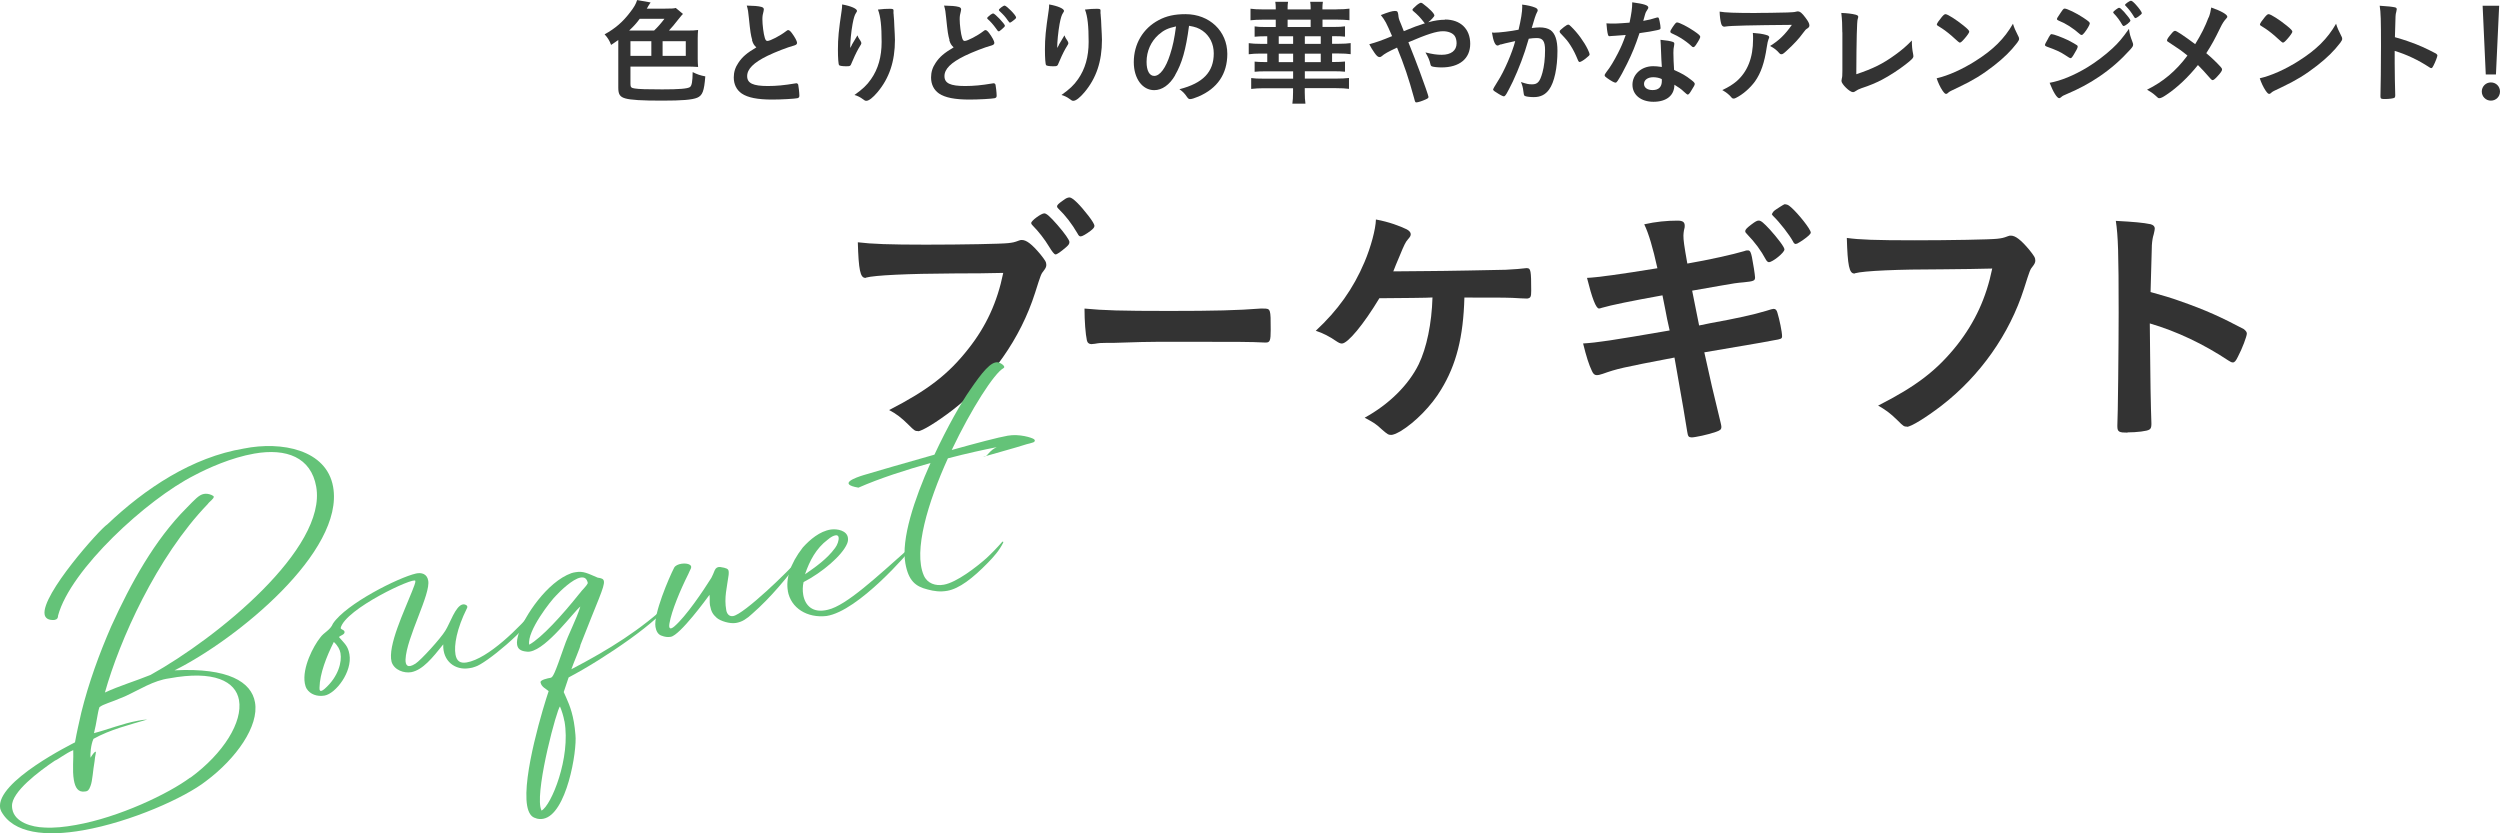 <?xml version="1.0" encoding="UTF-8"?>
<svg id="_レイヤー_2" data-name="レイヤー_2" xmlns="http://www.w3.org/2000/svg" width="326.67" height="108.87" viewBox="0 0 326.67 108.87">
  <defs>
    <style>
      .cls-1 {
        fill: #64c378;
      }

      .cls-2 {
        fill: #333;
      }
    </style>
  </defs>
  <g id="image">
    <g>
      <g>
        <g>
          <path class="cls-2" d="M119.96,56.33c-.39,0-.47-.05-1.24-.82-.92-.92-1.63-1.46-2.54-1.93,5.02-2.58,7.72-4.65,10.33-7.97,2.34-2.95,3.8-6.11,4.58-9.95q-2.62.07-6.46.07c-6.08.03-10.36.24-11.45.54-.03.04-.07.04-.11.04-.66,0-.88-1.04-.98-4.65,1.79.22,4.11.31,8.9.31s9.88-.1,10.74-.2c.6-.07.8-.1,1.42-.34.17-.07.25-.07.38-.07.59,0,1.31.55,2.4,1.85.65.82.79,1.03.79,1.41,0,.23-.09.44-.35.77-.33.4-.36.48-1.12,2.88-1.9,5.96-5.73,11.4-10.79,15.32-2.05,1.57-3.99,2.76-4.51,2.76ZM137.91,33.24q-.22,0-.84-1.03c-.55-.92-1.37-1.98-2.14-2.75-.14-.14-.18-.21-.18-.33,0-.29,1.3-1.25,1.7-1.25.29,0,.73.38,1.72,1.51.93,1.06,1.57,1.98,1.57,2.23s-.11.39-.42.67c-.77.66-1.21.96-1.41.96ZM141.21,30.89c-.16,0-.27-.1-.4-.36-.78-1.33-1.55-2.33-2.51-3.26-.13-.13-.18-.21-.18-.29,0-.18.17-.36.76-.77.45-.35.66-.41.9-.41.4.04,1.31.93,2.44,2.39.48.62.79,1.13.79,1.31,0,.2-.14.38-.52.67-.6.45-1.08.72-1.28.72Z"/>
          <path class="cls-2" d="M142.66,44.97c-.35,0-.58-.18-.64-.5-.18-.83-.31-2.54-.31-4.15,2.52.24,4.69.31,11.08.31,5.86,0,8.97-.08,11.9-.31h.4c.95,0,.95.05.95,2.78,0,1.41-.1,1.66-.64,1.66h-.12c-2.02-.1-3.16-.1-12-.1-3.38,0-5.03.04-7.68.14h-.89c-.94,0-1.12.03-1.64.12-.16.01-.24.02-.3.03,0,0-.1.01-.1.01Z"/>
          <path class="cls-2" d="M181.8,56.83c-.39,0-.5-.08-1.24-.72-.81-.75-.98-.84-2.24-1.53,3.16-1.73,5.73-4.26,7.06-6.98,1.04-2.15,1.7-5.33,1.8-8.73-.19.03-1.29.04-2.57.06-1.75.02-3.82.04-4.37.04-2.06,3.42-4.13,5.92-4.9,5.92-.22,0-.43-.11-.73-.31-.92-.63-1.69-1.03-2.68-1.36,2.87-2.66,4.9-5.5,6.37-8.98.83-1.96,1.46-4.3,1.49-5.56,1.78.33,3.15.87,3.99,1.27.35.17.56.42.56.64s-.08.36-.38.7c-.27.3-.47.67-1.05,2.1-.48,1.13-.58,1.37-.85,2.07l4.49-.04c1.94,0,8.95-.14,10.2-.17l.62-.04c.71-.04,1.11-.06,2.03-.17h.14c.48,0,.54.36.54,2.95,0,.79-.07.94-.5,1.02h-.09c-.26,0-.31,0-.8-.03-1.6-.1-1.92-.1-7.34-.1-.14,5.18-1.06,8.78-3.04,12.02-1.24,2.09-3.38,4.28-5.31,5.45-.58.32-.97.48-1.21.48Z"/>
          <path class="cls-2" d="M221,57.14c-.38,0-.44-.15-.54-.77-.21-1.42-.66-3.97-1.34-7.83l-.32-1.82c-6.96,1.33-7.48,1.46-9.38,2.13-.44.14-.58.17-.76.17-.29,0-.47-.15-.64-.53-.4-.83-.73-1.87-1.16-3.61,1.82-.11,3.72-.39,11.31-1.7-.25-1.05-.43-1.98-.58-2.79-.13-.68-.25-1.27-.36-1.8q-6.15,1.11-7.88,1.62c-.28.1-.35.1-.42.1q-.57,0-1.56-4,1.9-.07,9.2-1.26c-.6-2.71-1.14-4.54-1.72-5.74,1.49-.34,2.94-.48,4.34-.48.69,0,.95.18.95.68,0,.14,0,.24-.1.59-.03.2-.07.44-.07.67,0,.61.07,1.2.51,3.67,2.85-.49,6.01-1.2,7.41-1.62.24-.1.32-.1.52-.1.28,0,.38.27.51.87.14.65.41,2.38.41,2.66,0,.43-.17.51-1.49.64-.86.07-1.35.14-3.02.44q-.61.1-3.71.65l.91,4.55,1.46-.3c3.38-.61,5.69-1.12,7.27-1.6.59-.19.89-.27.99-.27.3,0,.41.17.51.5.27.87.61,2.52.61,3.07,0,.34-.13.38-1.11.54l-1.67.31q-1.84.31-7.38,1.26.91,4.25,2.13,9.18c.07.28.1.48.1.55,0,.36-.16.47-.73.67-.95.34-2.72.72-3.21.72ZM231.17,34.26c-.15,0-.26-.08-.4-.29-.69-1.28-1.42-2.27-2.51-3.4-.2-.2-.21-.25-.21-.36,0-.23.24-.45.79-.87.53-.4.75-.52.97-.52.29,0,.63.28,1.48,1.2.94,1.05,1.88,2.25,1.88,2.57,0,.44-1.57,1.66-2,1.66ZM234.64,31.88c-.11,0-.26-.1-.33-.29-.48-.9-1.75-2.53-2.61-3.36-.07-.07-.07-.07-.18-.24.21-.37.21-.38.55-.62.11-.07,1.03-.69,1.14-.69.42.07.42.07.84.42.93.82,2.56,2.86,2.56,3.29,0,.18-.35.51-1.07,1.01-.23.15-.52.34-.62.38-.03.03-.03.03-.17.07l-.11.03Z"/>
          <path class="cls-2" d="M249.19,55.75c-.39,0-.48-.05-1.24-.82-.97-.97-1.7-1.46-2.54-1.93,4.96-2.52,7.67-4.58,10.33-7.93,2.34-2.99,3.8-6.16,4.58-9.98q-2.62.07-6.46.1c-5.95,0-10.33.2-11.45.51-.03.04-.07.04-.11.04-.66,0-.88-1.04-.98-4.65,1.63.23,3.7.31,8.9.31,4.56,0,9.88-.1,10.74-.2.6-.07.8-.1,1.42-.34.17-.07.25-.07.38-.07.59,0,1.31.55,2.4,1.85.65.82.79,1.03.79,1.41,0,.23-.09.44-.35.77-.33.4-.36.48-1.12,2.88-1.9,5.96-5.73,11.4-10.79,15.31-2.05,1.57-3.99,2.76-4.51,2.76Z"/>
          <path class="cls-2" d="M277.99,56.53c-1.05,0-1.32-.08-1.32-.81v-.14c.07-.86.17-10.52.17-14.72,0-7.79-.07-10.04-.37-12,2.39.13,3.54.23,4.56.44.37.11.53.29.53.57q0,.17-.14.75c-.12.37-.2.82-.24,1.42,0,.01,0,.15-.01.4-.02.78-.08,2.68-.16,5.72q2.39.65,3.79,1.16c3.56,1.24,5.53,2.18,8.37,3.67.3.23.42.4.42.6,0,.34-.6,1.96-1.16,3.01-.27.56-.44.76-.67.76-.15,0-.33-.08-.56-.24-3.29-2.18-6.75-3.82-10.29-4.86l.04,3.81c0,2.08.1,7.59.17,9.21v.17c0,.35-.08.57-.25.67-.26.22-1.72.38-2.87.38Z"/>
        </g>
        <g>
          <path class="cls-2" d="M89.94,3.99c.53,0,.84-.01,1.28-.07-.03.36-.05.61-.05,1.08v2.68c0,.44.02.71.05,1.07-.5-.03-.87-.05-1.25-.05h-7.59v2.28c0,.4.1.52.55.58.51.09,1.64.12,3.6.12,2.21,0,3.31-.09,3.62-.3.25-.18.34-.72.36-1.96.57.29,1,.44,1.65.56-.15,1.92-.36,2.49-1.06,2.79-.66.27-1.92.38-4.6.38s-4.08-.09-4.79-.29c-.71-.2-.92-.54-.92-1.4v-6.24c-.28.21-.48.35-.94.65-.19-.54-.48-1-.85-1.38,1.41-.78,2.38-1.63,3.31-2.85.56-.72.77-1.09.94-1.63l1.76.31c-.1.15-.14.21-.32.5-.04.1-.09.17-.18.31h2.38c.89,0,1.19-.02,1.41-.09l.94.78c-.1.09-.28.31-.57.67-.48.63-.96,1.19-1.26,1.5h2.52ZM85.47,3.99c.42-.39.93-.97,1.35-1.53h-3.23c-.45.61-.81,1-1.38,1.53h3.25ZM85.11,5.38h-2.73v1.92h2.73v-1.92ZM86.58,7.3h3.03v-1.92h-3.03v1.92Z"/>
          <path class="cls-2" d="M98.29,5.23c-.19-.66-.25-1.06-.44-2.91-.06-.72-.12-1.08-.27-1.59.91.02,1.5.06,1.9.17.23.06.33.17.33.33,0,.06-.02.13-.04.25-.1.36-.15.63-.15,1.02,0,.73.15,1.94.32,2.46.09.29.18.39.34.39.36,0,1.68-.69,2.4-1.25.2-.15.23-.17.3-.17.13,0,.27.1.49.39.38.51.68,1.06.68,1.27,0,.17-.1.27-.36.35-.93.25-2.46.85-3.5,1.35-1.83.9-2.66,1.73-2.66,2.66s.77,1.29,2.7,1.29c1.12,0,2.15-.1,3.52-.33.06-.02.17-.03.2-.03.12,0,.19.06.25.18.04.15.15,1.06.15,1.43,0,.21-.06.28-.25.34-.33.08-2.15.18-3.29.18-1.92,0-3.19-.25-3.99-.79-.68-.47-1.04-1.2-1.04-2.1,0-.69.19-1.31.6-1.91.52-.78,1.09-1.27,2.35-2.02-.31-.29-.44-.5-.57-.96Z"/>
          <path class="cls-2" d="M111.31,5.85q.07-.12.73-1.23c.09.25.18.42.36.66.1.17.15.25.15.35s-.03.17-.39.75c-.26.45-.69,1.38-.87,1.83-.15.42-.21.45-.71.45s-.88-.06-.94-.15c-.09-.12-.15-.93-.15-2.04,0-1.47.1-2.5.49-5.11.04-.3.06-.45.06-.78,1.17.21,1.94.56,1.94.84,0,.08-.02.12-.12.26-.19.28-.31.67-.46,1.47-.18,1.01-.31,2.33-.31,3.12q.13-.24.23-.4ZM116.75,1.47v.26c.02.06.02.18.03.34q.02.24.05.62,0,.17.03.72c.04.72.08,1.44.08,1.8,0,2.82-.74,5.01-2.29,6.85-.6.71-1.12,1.11-1.43,1.11-.18,0-.19,0-.51-.24-.29-.22-.68-.42-1.06-.52,1.05-.75,1.62-1.27,2.17-2.07.93-1.33,1.38-2.93,1.38-4.86,0-2.06-.13-3.32-.48-4.23.63-.08,1.1-.1,1.53-.1s.51.03.51.28v.04Z"/>
          <path class="cls-2" d="M124.07,5.23c-.19-.66-.25-1.06-.44-2.91-.06-.72-.12-1.08-.27-1.59.91.02,1.5.06,1.9.17.23.06.33.17.33.33,0,.06-.02.13-.04.25-.1.36-.15.63-.15,1.02,0,.73.15,1.94.32,2.46.09.29.18.39.34.39.36,0,1.68-.69,2.4-1.25.2-.15.23-.17.3-.17.13,0,.27.1.49.39.38.51.68,1.06.68,1.27,0,.17-.1.27-.36.35-.93.25-2.46.85-3.5,1.35-1.83.9-2.66,1.73-2.66,2.66s.77,1.29,2.7,1.29c1.12,0,2.15-.1,3.52-.33.06-.02.17-.03.2-.03.12,0,.19.06.25.18.04.15.15,1.06.15,1.43,0,.21-.06.28-.25.34-.33.08-2.15.18-3.29.18-1.92,0-3.19-.25-3.99-.79-.68-.47-1.04-1.2-1.04-2.1,0-.69.19-1.31.6-1.91.52-.78,1.09-1.27,2.35-2.02-.31-.29-.44-.5-.57-.96ZM129.51,1.88c.12-.09.19-.12.28-.12.21,0,1.52,1.38,1.52,1.6,0,.09-.12.23-.4.46-.3.26-.33.27-.41.27-.09,0-.1,0-.39-.42-.3-.42-.72-.9-1.04-1.17-.04-.04-.08-.09-.08-.13,0-.08.14-.21.51-.5ZM132.77,2.28c0,.09-.04.15-.23.3-.21.18-.5.38-.55.38-.09,0-.12-.05-.3-.29-.34-.5-.56-.73-1.09-1.23-.06-.06-.08-.09-.08-.14,0-.13.57-.57.75-.57.25,0,1.5,1.27,1.5,1.54Z"/>
          <path class="cls-2" d="M138.36,5.85q.07-.12.73-1.23c.09.25.18.42.36.66.1.17.15.25.15.35s-.03.17-.39.75c-.26.45-.69,1.38-.87,1.83-.15.42-.21.45-.71.45s-.88-.06-.94-.15c-.09-.12-.15-.93-.15-2.04,0-1.47.1-2.5.49-5.11.04-.3.06-.45.06-.78,1.17.21,1.94.56,1.94.84,0,.08-.02.12-.12.26-.19.28-.31.67-.46,1.47-.18,1.01-.31,2.33-.31,3.12q.13-.24.23-.4ZM143.8,1.47v.26c.02.06.02.18.03.34q.02.24.05.62,0,.17.03.72c.04.72.08,1.44.08,1.8,0,2.82-.74,5.01-2.29,6.85-.6.71-1.12,1.11-1.43,1.11-.18,0-.19,0-.51-.24-.29-.22-.68-.42-1.06-.52,1.05-.75,1.62-1.27,2.17-2.07.93-1.33,1.38-2.93,1.38-4.86,0-2.06-.13-3.32-.48-4.23.63-.08,1.1-.1,1.53-.1s.51.03.51.28v.04Z"/>
          <path class="cls-2" d="M153.55,9.84c-.72,1.25-1.71,1.94-2.73,1.94-1.56,0-2.67-1.53-2.67-3.66,0-2.37,1.2-4.41,3.25-5.49,1-.54,2.08-.78,3.51-.78,3.13,0,5.46,2.22,5.46,5.19,0,2.62-1.29,4.52-3.78,5.58-.5.21-.88.33-1.08.33-.18,0-.25-.06-.45-.34-.26-.39-.54-.68-.95-.95,3.09-.79,4.49-2.25,4.49-4.68,0-1.25-.53-2.3-1.46-2.96-.52-.36-.95-.51-1.77-.65-.42,3.17-.92,4.89-1.83,6.46ZM151.39,4.53c-1,.89-1.57,2.15-1.57,3.56,0,1.15.38,1.83,1,1.83.75,0,1.52-1.04,2.08-2.82.36-1.12.54-1.98.77-3.65-1.06.23-1.59.48-2.28,1.08Z"/>
          <path class="cls-2" d="M174.62,1.22c.76,0,1.27-.03,1.71-.09v1.51c-.44-.04-.99-.08-1.71-.08h-1.81v.96h1.54c.58,0,1-.02,1.4-.08v1.35c-.42-.05-.85-.06-1.4-.06h-.29v.99h.9c.66,0,1.11-.03,1.53-.09v1.45c-.42-.06-.92-.09-1.53-.09h-.9v1.11h.29c.58,0,.99-.02,1.4-.06v1.33c-.45-.04-.85-.06-1.4-.06h-3.85v.96h4.12c.67,0,1.17-.03,1.65-.08v1.42c-.48-.06-1-.09-1.67-.09h-4.11v.56c0,.61.03,1.02.09,1.47h-1.71c.06-.4.09-.88.09-1.48v-.54h-3.82c-.6,0-1.17.03-1.65.09v-1.42c.42.06.89.08,1.67.08h3.81v-.96h-3.65c-.6,0-.99.02-1.38.06v-1.33c.38.04.73.06,1.38.06h.27v-1.11h-.88c-.62,0-1.08.03-1.54.09v-1.45c.45.06.93.09,1.54.09h.88v-.99h-.27c-.52,0-.98.02-1.38.06v-1.35c.38.06.79.08,1.38.08h1.38v-.96h-1.61c-.7,0-1.26.03-1.69.08v-1.51c.44.06.96.09,1.69.09h1.61v-.23c0-.27-.02-.5-.06-.76h1.67c-.05.28-.06.49-.06.76v.23h3.01v-.23c0-.27-.01-.48-.06-.76h1.66c-.04.28-.06.48-.06.76v.23h1.81ZM167.09,5.73h1.88v-.99h-1.88v.99ZM167.09,8.12h1.88v-1.11h-1.88v1.11ZM168.25,3.53h3.01v-.96h-3.01v.96ZM170.5,5.73h2.08v-.99h-2.08v.99ZM170.5,8.12h2.08v-1.11h-2.08v1.11Z"/>
          <path class="cls-2" d="M188.81,2.55c2.02,0,3.3,1.22,3.3,3.17s-1.41,3.09-3.75,3.09c-.51,0-1.04-.06-1.23-.13-.12-.04-.18-.12-.21-.25-.1-.5-.3-.98-.66-1.58.93.23,1.5.31,2.13.31,1.22,0,1.94-.55,1.94-1.51,0-.38-.1-.75-.25-.96-.27-.38-.85-.61-1.53-.61-.85,0-2.04.38-4.52,1.44q.94,2.35,1.47,3.79c.63,1.7,1.16,3.23,1.16,3.36,0,.12-.09.2-.39.33-.44.2-.99.38-1.19.38-.15,0-.17-.03-.31-.58-.69-2.52-1.3-4.35-2.22-6.58-1.14.52-1.68.83-2,1.12-.09.08-.18.12-.29.12-.19,0-.38-.15-.66-.56-.3-.42-.42-.65-.68-1.12.96-.27,1.58-.48,2.98-1.06-.78-1.79-.88-2-1.47-2.75.96-.38,1.5-.54,1.84-.54.32,0,.39.09.44.5.04.42.08.57.26.99.01.03.15.34.46,1.15,1.32-.54,1.79-.72,2.77-1.03-.06-.03-.08-.05-.12-.11-.51-.66-.82-.99-1.48-1.54-.03-.06-.04-.09-.04-.13q0-.09.51-.54c.2-.18.5-.36.58-.36.08,0,.15.03.24.09.92.69,1.54,1.32,1.54,1.58,0,.12-.45.61-.81.88.83-.23,1.54-.33,2.18-.33Z"/>
          <path class="cls-2" d="M196.14,5.79c-.12.03-.18.06-.27.1-.07.04-.12.06-.19.06-.31,0-.56-.58-.73-1.7.12.02.23.02.28.02.63,0,2.24-.19,3.2-.39.31-1.32.48-2.31.48-3.03,0-.06,0-.14-.02-.25.65.07,1.26.21,1.68.38.24.09.36.22.36.38,0,.07-.02.12-.09.24q-.23.41-.69,2.06c.36-.04.76-.08,1.02-.08.61,0,1.09.12,1.44.36.6.44.9,1.32.9,2.69,0,2.24-.41,4.14-1.1,5.08-.48.66-1.11.98-1.99.98-.54,0-1.05-.07-1.2-.17q-.12-.07-.17-.63c-.04-.4-.13-.75-.31-1.17.78.25.98.3,1.46.3.72,0,1.02-.34,1.35-1.54.22-.79.34-1.83.34-2.92,0-1.17-.29-1.59-1.08-1.59-.27,0-.71.03-1.05.09-.04.17-.06.18-.12.39-.42,1.53-1.19,3.56-1.95,5.18-.8,1.63-.99,1.96-1.19,1.96-.12,0-.53-.21-.96-.5-.35-.21-.44-.3-.44-.42q0-.07.61-1.05c.83-1.27,1.91-3.78,2.28-5.25-1.11.24-1.73.39-1.86.44ZM203.79,4.11c0-.1.13-.24.57-.58.3-.23.45-.31.56-.31.09,0,.17.04.36.24.88.85,1.71,2,2.19,2.99.15.33.24.54.24.63,0,.15-.05.19-.53.58-.3.24-.65.44-.76.44-.1,0-.15-.04-.26-.3-.3-.73-.58-1.3-.94-1.86-.39-.6-.46-.69-1.35-1.63-.06-.09-.07-.14-.07-.18Z"/>
          <path class="cls-2" d="M211.12,4.67c-.27.01-.44.03-.62.04-.13.02-.15.02-.17.02-.12,0-.18-.05-.22-.2-.08-.24-.18-1.03-.2-1.48.17.02.6.03,1.14.03.17,0,1.35-.07,1.88-.12.25-1.22.35-1.85.35-2.66,1.54.21,2.1.39,2.1.68,0,.1-.01.13-.24.48-.12.18-.17.34-.42,1.27.71-.12,1.12-.23,1.68-.41.1-.03.15-.04.23-.04.1,0,.14.08.23.51.08.38.12.69.12.85,0,.18-.04.21-.44.3-.51.12-1.38.27-2.31.39-.56,1.68-.93,2.58-1.62,3.99-.52,1.05-.82,1.6-1.23,2.24-.12.18-.19.24-.3.24-.15,0-.57-.23-1.1-.61-.24-.17-.3-.24-.3-.35s.06-.19.25-.46c.44-.54,1-1.47,1.5-2.46.42-.83.57-1.17,1-2.35-.58.04-.63.06-1.32.1ZM216.06,13.3c-1.64,0-2.75-.9-2.75-2.23s1.15-2.42,2.7-2.42c.36,0,.52.02,1.14.1-.06-.72-.06-1-.12-2.4,0-.29-.03-.67-.06-1.15.76.07,1.35.17,1.63.28.12.04.18.12.18.24,0,.07-.02.13-.03.24-.07.31-.09.54-.09.95,0,.55.04,1.5.09,2.23,1.06.48,1.5.72,2.25,1.31.33.25.45.39.45.51,0,.15-.08.29-.5.96-.18.3-.31.44-.42.44q-.09,0-.51-.39c-.33-.33-.71-.58-1.23-.9,0,1.4-1.02,2.23-2.75,2.23ZM216.03,10.09c-.72,0-1.21.35-1.21.87,0,.5.45.81,1.12.81.79,0,1.21-.4,1.21-1.2,0-.12,0-.24-.01-.24-.3-.15-.71-.24-1.11-.24ZM221.64,5.83c-.18.25-.27.33-.38.33-.08,0-.14-.03-.24-.14-.38-.36-.9-.75-1.46-1.09q-.36-.23-1.02-.53c-.21-.09-.28-.15-.28-.27,0-.11.07-.24.3-.59.36-.52.45-.61.58-.61.29,0,1.4.57,2.19,1.11.65.44.84.62.84.78,0,.12-.24.57-.54,1Z"/>
          <path class="cls-2" d="M229.54,1.69c1.25,0,2.19-.02,4.03-.06.66-.03.89-.04,1.1-.1.15-.04.19-.04.25-.04.29,0,.56.23.99.81.38.5.52.79.52,1.02,0,.17-.08.27-.24.38-.24.15-.28.19-.58.6-.54.75-1.2,1.46-2.16,2.34-.39.36-.52.45-.68.45-.1,0-.18-.03-.25-.12-.36-.42-.69-.68-1.23-.96,1.15-.71,1.94-1.46,2.85-2.76q-7.73.06-8.61.21c-.12.03-.17.03-.2.03-.23,0-.36-.14-.44-.44-.1-.4-.17-.89-.19-1.53.75.13,2.02.18,4.83.18ZM230.76,4.56c.3.07.42.17.42.31q0,.06-.09.25c-.08.19-.15.52-.23,1.04-.3,2.04-.77,3.39-1.54,4.48-.63.87-1.62,1.73-2.49,2.15-.1.06-.22.09-.28.09-.14,0-.23-.04-.33-.18-.3-.36-.66-.63-1.17-.93.85-.4,1.33-.71,1.86-1.15,1.44-1.25,2.16-3.08,2.16-5.49,0-.35,0-.56-.03-.83.72.05,1.23.12,1.73.26Z"/>
          <path class="cls-2" d="M240.73,4.23c0-1.04-.03-1.65-.13-2.54.73.03,1.39.1,1.88.23.24.08.33.13.33.27,0,.06-.01.13-.07.31q-.15.44-.18,7.2c2.23-.75,3.48-1.37,5.1-2.55.85-.61,1.47-1.15,2.16-1.86v.13c0,.53.04,1.05.17,1.67.01.14.03.2.03.24,0,.25-.21.46-1.02,1.09-.84.66-2.13,1.5-3.09,2-.81.42-1.59.75-2.69,1.11-.33.12-.56.23-.73.36-.14.1-.24.15-.38.15-.41,0-1.49-1.05-1.49-1.46,0-.07.02-.15.04-.29.06-.21.08-.42.08-1.02v-5.05Z"/>
          <path class="cls-2" d="M263.73,4.73c.08.15.1.25.1.34,0,.15-.06.25-.25.52-.83,1.08-1.71,1.95-3.04,2.99-1.5,1.17-2.78,1.95-4.58,2.8-1.15.54-1.21.57-1.4.74-.12.12-.18.15-.27.15-.13,0-.25-.12-.48-.45-.3-.45-.58-1.06-.75-1.59,1.52-.35,3.33-1.16,5.08-2.27,2.31-1.46,3.77-2.9,4.89-4.86.17.55.3.85.69,1.62ZM253.74,2.21c.25-.29.36-.36.49-.36.29.02,1.41.74,2.34,1.49.57.46.75.66.75.81,0,.1-.27.51-.63.91-.33.38-.49.51-.61.51q-.1,0-.72-.58c-.39-.38-1.17-1-1.56-1.25q-.52-.34-.63-.4c-.06-.05-.09-.09-.09-.14,0-.13.29-.55.66-.99Z"/>
          <path class="cls-2" d="M270.93,7.21c-.21.33-.27.39-.39.39q-.1,0-.75-.44c-.52-.35-1.19-.66-2.27-1.04-.24-.09-.31-.15-.31-.25,0-.08.12-.33.36-.73.06-.12.12-.21.15-.29.17-.3.24-.39.36-.39.25,0,1.38.42,2.19.81.45.23,1.02.56,1.14.65.05.06.08.1.08.18,0,.15-.21.55-.56,1.11ZM278.65,5.5c.06.15.08.24.08.33,0,.19-.08.31-.36.63-1.25,1.38-2.52,2.5-4.05,3.54-1.3.89-2.8,1.68-4.26,2.29-.44.18-.57.25-.74.41-.13.1-.18.13-.25.13-.29,0-.79-.82-1.25-2.01,1.46-.26,3.17-.96,4.91-2.01,1.08-.65,2.37-1.62,3.3-2.49.83-.77,1.29-1.33,2.16-2.55.09.71.15.9.46,1.73ZM272.37,4.27c-.2.24-.27.3-.38.3-.06,0-.14-.03-.23-.12-.93-.81-1.81-1.38-2.77-1.76-.15-.06-.21-.12-.21-.21,0-.06.02-.1.09-.22.72-1.1.75-1.14.92-1.14.3,0,1.54.6,2.4,1.17.72.48.88.61.88.77,0,.17-.34.76-.7,1.21ZM277.33,3.28c-.35-.61-.65-1.03-1.11-1.51-.08-.08-.09-.1-.09-.14,0-.09.09-.19.35-.38.24-.17.33-.23.42-.23.12,0,.27.12.65.53.46.52.83,1,.83,1.14,0,.17-.68.71-.89.71-.06,0-.09-.03-.15-.12ZM279.43,2.16c-.2.14-.33.21-.41.21-.04,0-.07-.02-.15-.14-.4-.66-.67-1-1.12-1.47-.06-.05-.08-.09-.08-.11,0-.13.6-.55.78-.55.12,0,.33.17.63.5.44.48.79.99.79,1.11,0,.1-.12.21-.45.45Z"/>
          <path class="cls-2" d="M288.61,2.28c.17-.45.24-.76.33-1.3,1.31.46,2.1.92,2.1,1.2,0,.08-.03.12-.14.24-.28.3-.51.65-.75,1.15-.75,1.54-1.15,2.28-1.86,3.38.67.56,1.35,1.21,1.86,1.77.14.15.2.25.2.38,0,.15-.18.42-.6.87-.31.34-.5.5-.63.5-.08,0-.15-.05-.27-.18-.9-1.02-.99-1.12-1.65-1.79-1.28,1.6-2.73,2.97-4.14,3.9-.45.31-.72.43-.89.43-.15,0-.17,0-.54-.36-.25-.23-.63-.5-1.08-.75,2.07-1.02,3.78-2.44,5.28-4.46-.71-.58-1.06-.84-2.34-1.67-.3-.18-.33-.21-.33-.31,0-.17.18-.42.66-.98.16-.19.28-.27.4-.27.19,0,1.2.68,2.62,1.74.78-1.26,1.32-2.34,1.75-3.5Z"/>
          <path class="cls-2" d="M305.95,4.73c.08.15.1.25.1.34,0,.15-.06.25-.25.52-.83,1.08-1.71,1.95-3.04,2.99-1.5,1.17-2.78,1.95-4.58,2.8-1.15.54-1.21.57-1.4.74-.12.12-.18.15-.27.15-.13,0-.25-.12-.48-.45-.3-.45-.58-1.06-.75-1.59,1.52-.35,3.33-1.16,5.08-2.27,2.31-1.46,3.77-2.9,4.89-4.86.17.55.3.85.69,1.62ZM295.96,2.21c.25-.29.36-.36.49-.36.29.02,1.41.74,2.34,1.49.57.46.75.66.75.81,0,.1-.27.51-.63.91-.33.38-.49.51-.61.51q-.1,0-.72-.58c-.39-.38-1.17-1-1.56-1.25q-.52-.34-.63-.4c-.06-.05-.09-.09-.09-.14,0-.13.29-.55.66-.99Z"/>
          <path class="cls-2" d="M312.91,8.35c0,.92.04,3.36.07,4.06v.08c0,.13-.03.24-.1.28-.1.09-.7.17-1.26.17-.48,0-.57-.04-.57-.34v-.06c.03-.39.07-4.71.07-6.5,0-3.45-.03-4.42-.17-5.29,1.08.07,1.56.12,2,.21.15.04.23.12.23.24q0,.08-.06.33c-.06.18-.09.39-.1.63,0,.03-.03.93-.08,2.7q1.06.3,1.68.52c1.5.52,2.35.92,3.69,1.62.12.09.18.17.18.25,0,.15-.27.87-.51,1.32-.12.25-.19.33-.29.33-.06,0-.13-.03-.24-.1-1.47-.97-3.02-1.69-4.54-2.15v1.7Z"/>
          <path class="cls-2" d="M326.67,11.96c0,.66-.52,1.19-1.19,1.19s-1.19-.53-1.19-1.19.52-1.19,1.19-1.19,1.19.52,1.19,1.19ZM326.14,9.73h-1.33l-.41-8.98h2.16l-.42,8.98Z"/>
        </g>
      </g>
      <g>
        <path class="cls-1" d="M.15,105.98c-.05-.11-.11-.26-.13-.37-.61-3.49,9.56-8.48,9.78-8.61.24-1.38.54-2.62.83-3.92.96-3.86,2.32-7.6,3.9-11.23,2.57-5.66,5.68-11.3,9.85-15.48,1.08-1.1,1.62-1.72,2.27-1.83.3-.05.61-.02.97.13.2.09.3.16.31.22.05.27-.61.69-.77.96-6.72,6.97-11.56,17.88-13.45,24.64,1.92-.89,4-1.5,5.96-2.3,8.71-4.83,23.07-16.53,21.65-24.59-.68-3.84-3.88-5.07-8.1-4.33-3.01.53-6.03,1.89-7.84,2.85-6.18,3.13-16.17,12.29-17.79,18.31,0,.31-.12.51-.42.56l-.09.02c-.78.05-1.17-.25-1.25-.72-.45-2.57,7.23-11.17,8.19-11.77,4.96-4.71,11.09-8.78,17.84-9.91,4.94-.99,10.81.14,11.67,5.01,1.49,8.45-12.57,19.92-20.72,23.97,7.03-.36,10.05,1.52,10.51,4.18.55,3.1-2.45,7.35-6.41,10.3-2.76,2.16-9.78,5.32-16.05,6.42-4.82.85-9.12.45-10.71-2.5ZM24.88,101.62c4.37-3.21,6.85-7.3,6.35-10.14-.43-2.45-3.25-3.93-9.12-2.84-2.08.28-3.85,1.47-5.8,2.36-2.04.88-2.75.97-3.32,1.41-.26.78-.35,1.98-.71,3.39,1.81-.47,3.77-1.27,5.77-1.63.38-.07.8-.14,1.19-.15-2.29.68-4.86,1.31-7.02,2.52-.36.73-.45,2.12-.39,2.47.33-.55.54-.76.65-.79.15-.03-.08.56-.12,1.24-.23,1.29-.26,2.51-.53,3.23-.2.58-.4.68-.58.71l-.12.02c-.92.16-1.31-.5-1.48-1.51-.22-1.24-.02-2.89-.08-3.89-.94.38-2.14,1.32-2.38,1.36-2.1,1.41-5.7,4.11-5.62,5.96,0,.15.02.27.04.39.31,1.74,2.58,2.35,4.17,2.4,1.29.08,2.67-.07,4.12-.33,5.67-1,12.13-4.09,14.96-6.2Z"/>
        <path class="cls-1" d="M40.08,90.01c-.13-.22-.2-.45-.25-.72-.36-2.04,1.12-4.86,2-5.96.51-.73,1.32-.96,1.68-1.85,1.71-2.58,8.56-6.02,10.85-6.54.73-.16,1.44.05,1.59.91.37,1.73-2.85,7.48-2.96,10.33-.02.76.27,1.2,1.31.53.71-.46,3.26-3.26,3.88-4.28.62-.96,1.34-3.28,2.29-3.45.15-.03.31,0,.47.1.14.1.17.24.07.41-1.33,2.67-1.71,4.84-1.49,6.05.15.83.6,1.17,1.46,1.02,2.81-.49,6.85-4.5,9.15-7.22.5-.61.59-.44.3.16-1.49,2.79-7.06,7.28-8.34,7.62-.26.11-.49.15-.76.19-1.83.32-3.51-.9-3.41-3.11-1.42,1.77-2.67,3.33-4.17,3.63-.95.17-2.24-.27-2.58-1.34-.55-2.07,1.68-6.69,2.67-9.21.23-.62.47-1.12.43-1.38-.1-.56-9.16,3.66-9.76,6.17.11.26.46.19.51.49.06.35-.5.45-.73.68.77.9,1.18,1.16,1.37,2.26.4,2.27-1.78,5.13-3.25,5.39-.98.17-1.89-.18-2.32-.87ZM44.49,85.34c-.08-.44-.32-.95-.87-1.46-.97,1.94-1.83,4.13-1.87,5.97-.01.28,0,.73.67.16,1.82-1.6,2.27-3.54,2.07-4.66Z"/>
        <path class="cls-1" d="M70.02,106.91c-.63-.13-.98-.74-1.14-1.63-.68-3.87,2.21-13.21,2.81-14.97-.33-.31-.95-.53-1.06-1.15-.06-.32.97-.54,1.3-.59.32-.06.53-.46,1.76-4,.6-1.78,1.64-3.64,2.14-5.31-.81.6-4.3,5.48-6.58,5.88-.15.03-.33.03-.49,0-.78-.08-1.1-.38-1.19-.89-.07-.38.03-.89.2-1.47.76-2.27,3.71-6.75,6.9-7.89.17-.06.35-.09.53-.12,1.03-.18,1.58.15,2.9.71.47.07.76.14.81.47.12.71-.85,2.62-3.07,8.34.06.14-.96,2.48-1.18,3.16,4.91-2.57,9.06-5.13,13-8.84-1.12,2.3-8.79,7.52-13.36,9.91-.26.75-.44,1.33-.64,1.91.41.96.99,1.99,1.33,3.94.08.47.15,1.01.2,1.64.24,2.06-1.15,10.44-4.22,10.98-.29.05-.63.05-.96-.07ZM75.74,77.54c.34-.49.83-.85,1.07-1.35-.14-.65-.48-.8-.95-.72-1.06.19-2.67,1.78-3.18,2.33-.7.67-3.84,4.67-3.53,6.44,1.61-.89,4.27-3.8,6.59-6.71ZM73.75,94.25c-.12-.68-.33-1.34-.58-1.94-.4.34-3.07,10.23-2.56,13.12.04.21.09.35.15.49,1.26-.65,3.84-6.89,3-11.68Z"/>
        <path class="cls-1" d="M86.43,83.06c-.46-.16-.69-.61-.78-1.14-.29-1.62,1.76-6.43,2.44-7.74.3-.57,1.59-.68,2.03-.39.2.12.23.26.17.46-.14.27-.24.53-.35.76-1.06,2.11-2.19,4.83-2.46,6.43-.14.79.15.83.65.4,1.51-1.3,3.73-4.59,4.82-6.33.12-.2.35-.76.44-.99.15-.33.38-.46.72-.43.84.13,1.05.24,1.1.54.02.12.02.3,0,.49-.22,1.68-.61,2.94-.31,4.62.08.44.36.85.9.76,1.42-.25,7.2-5.81,8.87-7.75.08-.07.22-.28.3-.2.03.02.04.05.04.05.02.12-.14.24-.22.31-1.98,2.6-4.03,5.13-6.51,7.3-.31.3-.66.57-1.02.79-.36.22-.73.34-1.09.4-.8.14-2.05-.25-2.53-.68-.47-.43-.71-.76-.87-1.64-.07-.41,0-.88-.06-1.36-.32.45-3.85,5.28-5.06,5.49-.38.07-.79.02-1.21-.15Z"/>
        <path class="cls-1" d="M102.95,77.22c-.27-1.54.24-3.48,1.95-5.68.92-1.02,2.21-2.13,3.67-2.35.86-.12,2.07.15,2.22,1.04.04.24.03.51-.1.81-.64,1.54-3.26,3.77-5.69,5.02-.12.54-.14,1.12-.04,1.68.24,1.36,1.22,2.44,3.23,1.93,2.4-.55,6.35-4.26,10.64-8.06.21-.19.63-.42.43-.14-.46.66-7.08,8.38-11.26,9.02-2.51.29-4.66-1.01-5.06-3.28ZM109.12,71.6c.3-.39.52-1.01.46-1.39-.04-.21-.18-.3-.41-.26-.24.04-.58.19-1.03.58-1.48,1.11-2.35,2.73-2.95,4.51,1.41-.98,2.88-2,3.93-3.44Z"/>
        <path class="cls-1" d="M121.19,77.02c-1.56-.39-2.48-1.12-2.89-3.42-.56-3.16,1.17-8.37,3.29-13.1-3.22.9-6.62,1.99-9.42,3.22-2.83-.48-.27-1.35.68-1.64,1.56-.46,5.39-1.59,9.25-2.67,1.7-3.65,3.54-6.87,4.66-8.47,1.48-2.15,2.74-3.83,3.72-3.58.39.11.98.56.65.74-1.2.64-4.19,5.28-6.77,10.7,3.22-.9,6.1-1.66,7.32-1.87,1.51-.27,3.18.26,3.43.46.17.12.15.31-.08.41-.29.11-.61.17-.9.25-1.73.55-3.54,1.02-5.3,1.54.05-.04.11-.08.13-.11.66-.76.91-.86,1.28-1.05-1.59.31-3.85.8-6.38,1.46-2.61,5.76-4.54,12.1-3.15,15.3.46,1.05,1.53,1.41,2.62,1.21,1.68-.3,4.25-2.3,5.55-3.45.73-.68,1.4-1.37,2.06-2.13.1-.11.21-.04.14.1-.49,1-1.23,1.83-1.98,2.6-2.01,2.06-3.76,3.4-5.32,3.68-.92.16-1.73.06-2.59-.18ZM128.84,59.59c-.25.14-.58.16-.03,0h.03Z"/>
      </g>
    </g>
  </g>
</svg>